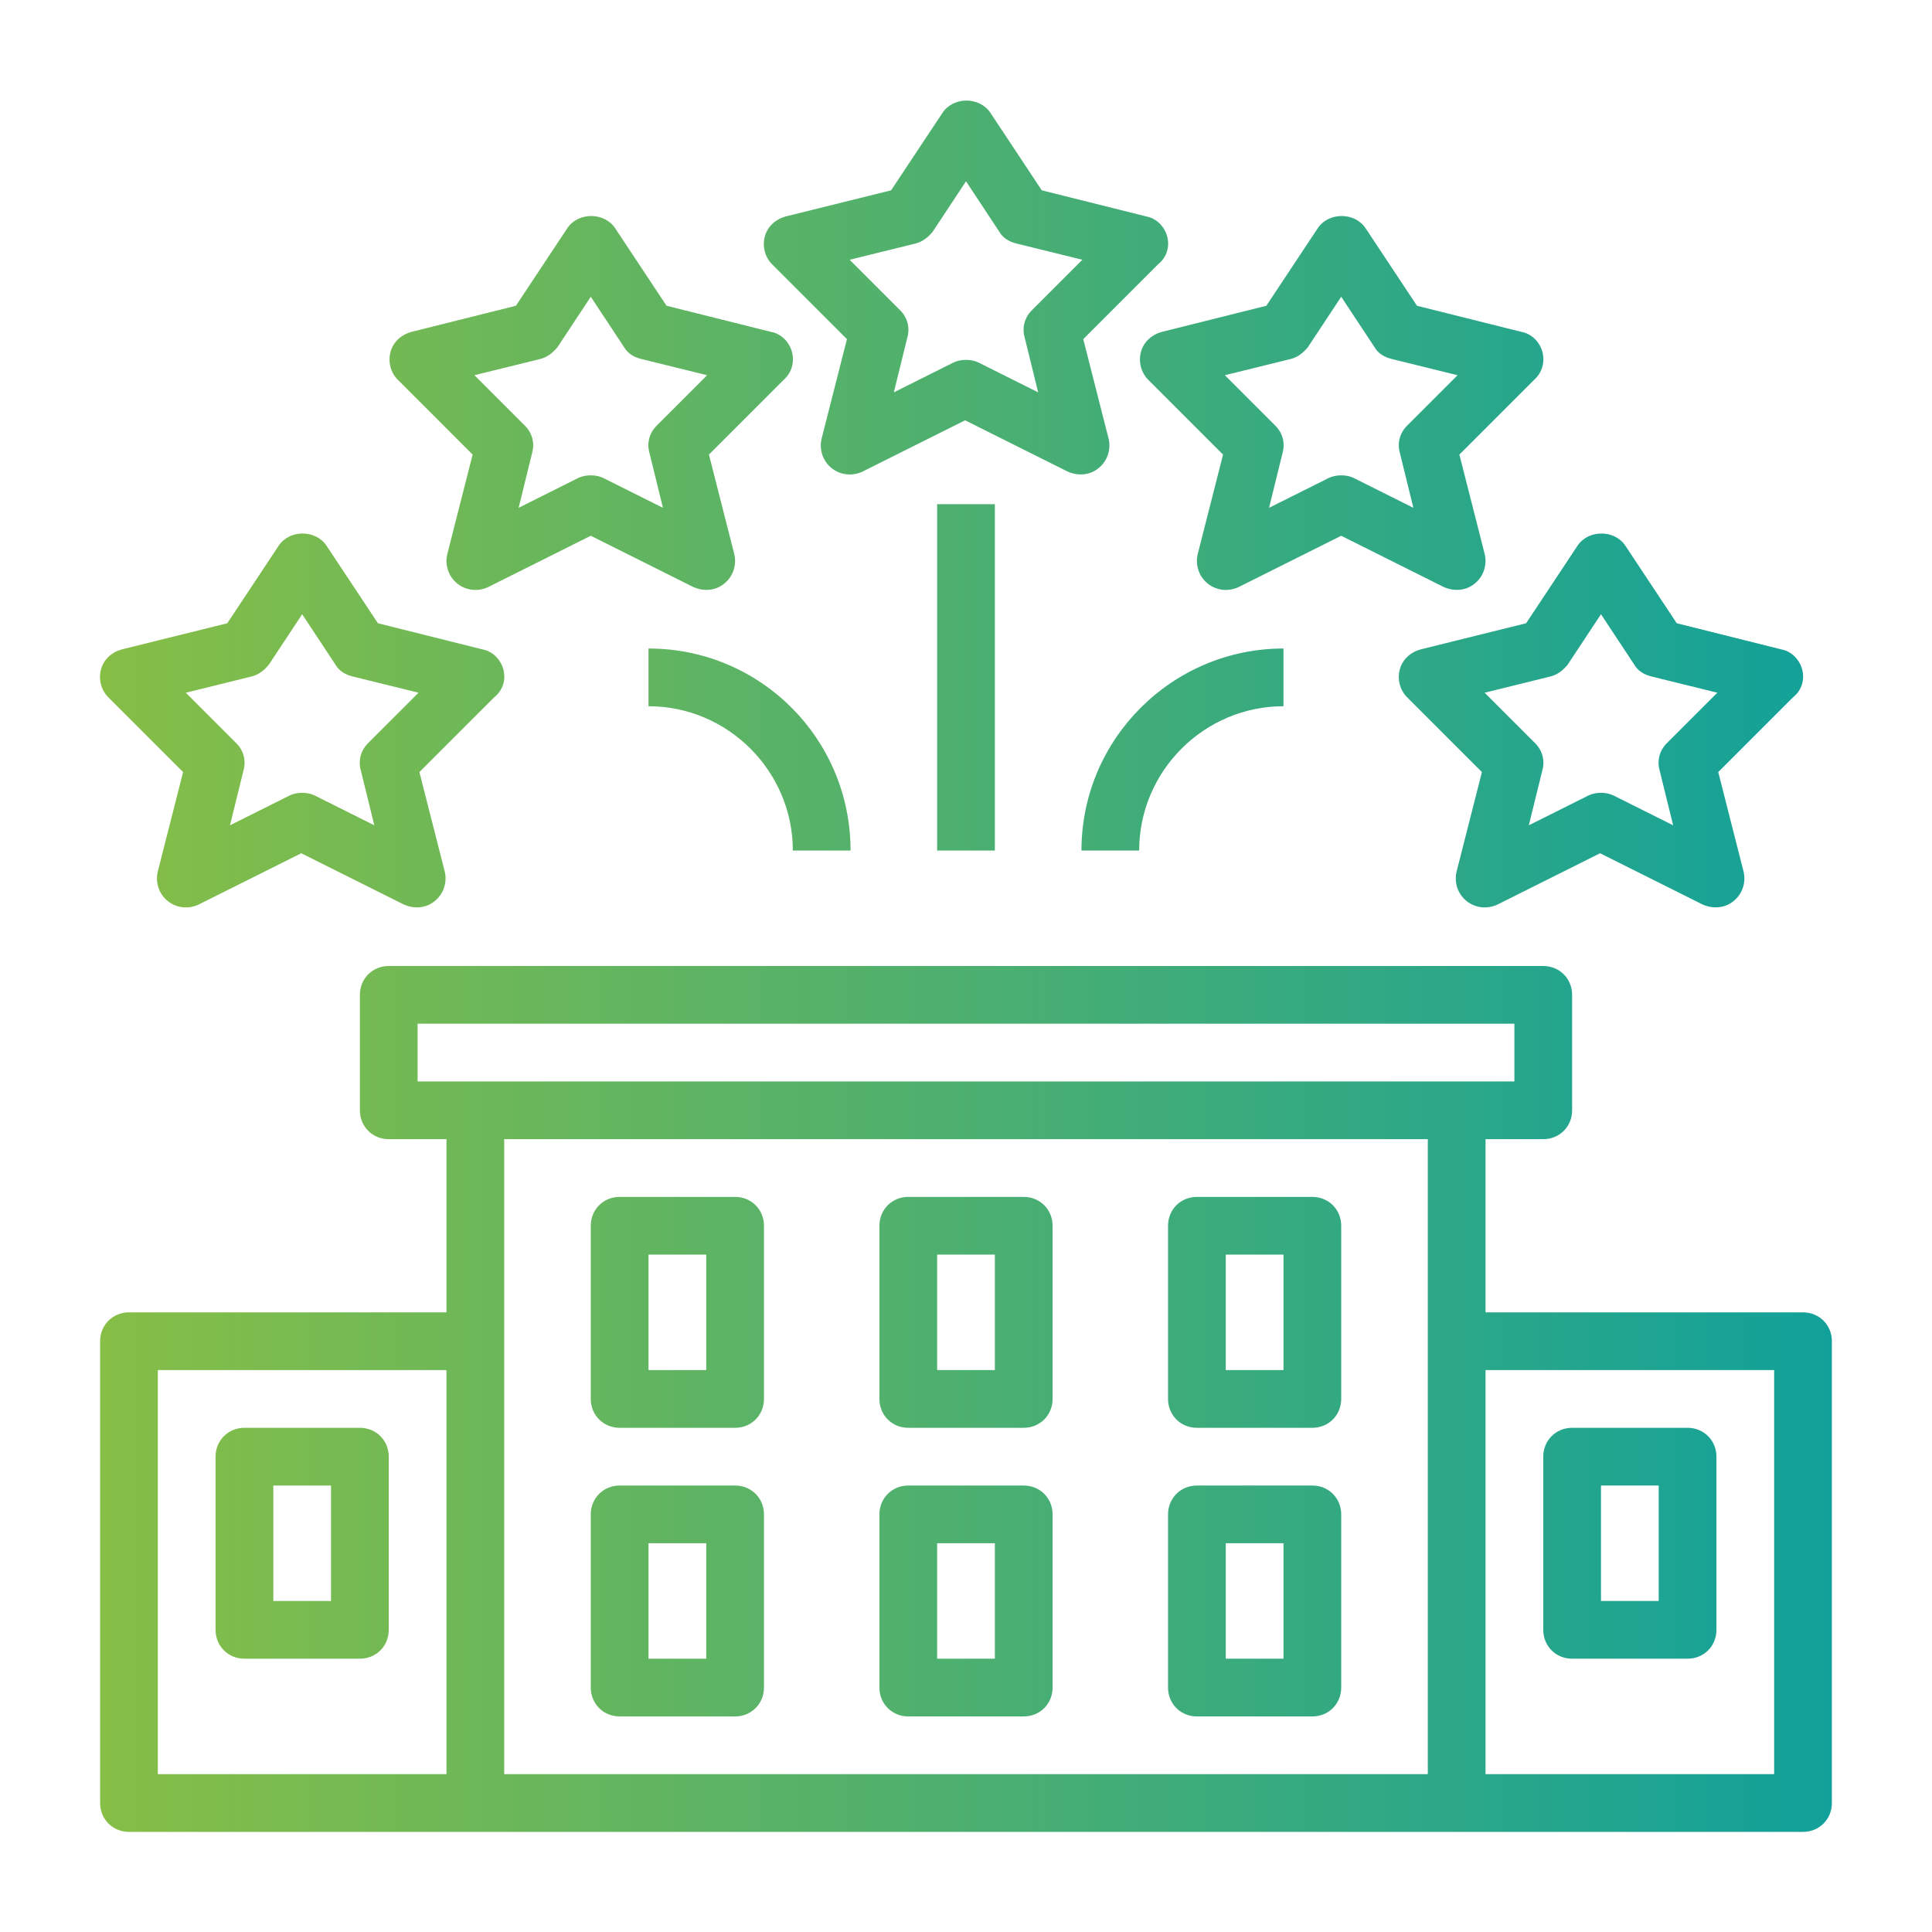 <?xml version="1.0" encoding="utf-8"?>
<!-- Generator: Adobe Illustrator 21.0.2, SVG Export Plug-In . SVG Version: 6.00 Build 0)  -->
<svg version="1.1" id="Livello_1" xmlns="http://www.w3.org/2000/svg" xmlns:xlink="http://www.w3.org/1999/xlink" x="0px" y="0px"
	 viewBox="0 0 214.2 214.2" style="enable-background:new 0 0 214.2 214.2;" xml:space="preserve">
<style type="text/css">
	.st0{fill:url(#SVGID_1_);}
</style>
<linearGradient id="SVGID_1_" gradientUnits="userSpaceOnUse" x1="11.11" y1="107.11" x2="203.11" y2="107.11">
	<stop  offset="0" style="stop-color:#86BE46"/>
	<stop  offset="1" style="stop-color:#12A19A"/>
</linearGradient>
<path class="st0" d="M199.9,145.5h-35.2v-19.2h6.4c1.8,0,3.2-1.4,3.2-3.2v-12.8c0-1.8-1.4-3.2-3.2-3.2h-128c-1.8,0-3.2,1.4-3.2,3.2
	v12.8c0,1.8,1.4,3.2,3.2,3.2h6.4v19.2H14.3c-1.8,0-3.2,1.4-3.2,3.2v51.2c0,1.8,1.4,3.2,3.2,3.2h38.4h108.8h38.4
	c1.8,0,3.2-1.4,3.2-3.2v-51.2C203.1,146.9,201.7,145.5,199.9,145.5z M49.5,196.7h-32v-44.8h32V196.7z M158.3,148.7v48H55.9v-48
	v-22.4h102.4V148.7z M52.7,119.9h-6.4v-6.4h121.6v6.4h-6.4H52.7z M196.7,196.7h-32v-44.8h32V196.7z M39.9,158.3H27.1
	c-1.8,0-3.2,1.4-3.2,3.2v19.2c0,1.8,1.4,3.2,3.2,3.2h12.8c1.8,0,3.2-1.4,3.2-3.2v-19.2C43.1,159.7,41.7,158.3,39.9,158.3z
	 M36.7,177.5h-6.4v-12.8h6.4V177.5z M187.1,158.3h-12.8c-1.8,0-3.2,1.4-3.2,3.2v19.2c0,1.8,1.4,3.2,3.2,3.2h12.8
	c1.8,0,3.2-1.4,3.2-3.2v-19.2C190.3,159.7,188.9,158.3,187.1,158.3z M183.9,177.5h-6.4v-12.8h6.4V177.5z M81.5,132.7H68.7
	c-1.8,0-3.2,1.4-3.2,3.2v19.2c0,1.8,1.4,3.2,3.2,3.2h12.8c1.8,0,3.2-1.4,3.2-3.2v-19.2C84.7,134.1,83.3,132.7,81.5,132.7z
	 M78.3,151.9h-6.4v-12.8h6.4V151.9z M113.5,132.7h-12.8c-1.8,0-3.2,1.4-3.2,3.2v19.2c0,1.8,1.4,3.2,3.2,3.2h12.8
	c1.8,0,3.2-1.4,3.2-3.2v-19.2C116.7,134.1,115.3,132.7,113.5,132.7z M110.3,151.9h-6.4v-12.8h6.4V151.9z M145.5,132.7h-12.8
	c-1.8,0-3.2,1.4-3.2,3.2v19.2c0,1.8,1.4,3.2,3.2,3.2h12.8c1.8,0,3.2-1.4,3.2-3.2v-19.2C148.7,134.1,147.3,132.7,145.5,132.7z
	 M142.3,151.9h-6.4v-12.8h6.4V151.9z M81.5,164.7H68.7c-1.8,0-3.2,1.4-3.2,3.2v19.2c0,1.8,1.4,3.2,3.2,3.2h12.8
	c1.8,0,3.2-1.4,3.2-3.2v-19.2C84.7,166.1,83.3,164.7,81.5,164.7z M78.3,183.9h-6.4v-12.8h6.4V183.9z M113.5,164.7h-12.8
	c-1.8,0-3.2,1.4-3.2,3.2v19.2c0,1.8,1.4,3.2,3.2,3.2h12.8c1.8,0,3.2-1.4,3.2-3.2v-19.2C116.7,166.1,115.3,164.7,113.5,164.7z
	 M110.3,183.9h-6.4v-12.8h6.4V183.9z M145.5,164.7h-12.8c-1.8,0-3.2,1.4-3.2,3.2v19.2c0,1.8,1.4,3.2,3.2,3.2h12.8
	c1.8,0,3.2-1.4,3.2-3.2v-19.2C148.7,166.1,147.3,164.7,145.5,164.7z M142.3,183.9h-6.4v-12.8h6.4V183.9z M129.4,26.2
	c-0.3-1.1-1.2-2-2.3-2.2l-11.6-2.9l-5.7-8.6c-1.2-1.8-4.1-1.8-5.3,0l-5.7,8.6L87.1,24c-1.1,0.3-2,1.1-2.3,2.2
	c-0.3,1.1,0,2.3,0.8,3.1l8.3,8.3l-2.8,11c-0.3,1.2,0.1,2.5,1.1,3.3c1,0.8,2.3,0.9,3.4,0.4l11.4-5.7l11.4,5.7
	c0.5,0.2,0.9,0.3,1.4,0.3c0.7,0,1.4-0.2,2-0.7c1-0.8,1.4-2.1,1.1-3.3l-2.8-11l8.3-8.3C129.4,28.5,129.7,27.3,129.4,26.2z
	 M114.4,34.4c-0.8,0.8-1.1,1.9-0.8,3l1.5,6.1l-6.6-3.3c-0.4-0.2-0.9-0.3-1.4-0.3c-0.5,0-1,0.1-1.4,0.3l-6.6,3.3l1.5-6.1
	c0.3-1.1,0-2.2-0.8-3l-5.6-5.6l7.3-1.8c0.8-0.2,1.4-0.7,1.9-1.3l3.7-5.6l3.7,5.6c0.4,0.7,1.1,1.1,1.9,1.3l7.3,1.8L114.4,34.4z
	 M171,39c-0.3-1.1-1.2-2-2.3-2.2l-11.6-2.9l-5.7-8.6c-1.2-1.8-4.1-1.8-5.3,0l-5.7,8.6l-11.6,2.9c-1.1,0.3-2,1.1-2.3,2.2
	c-0.3,1.1,0,2.3,0.8,3.1l8.3,8.3l-2.8,11c-0.3,1.2,0.1,2.5,1.1,3.3c1,0.8,2.3,0.9,3.4,0.4l11.4-5.7l11.4,5.7
	c0.5,0.2,0.9,0.3,1.4,0.3c0.7,0,1.4-0.2,2-0.7c1-0.8,1.4-2.1,1.1-3.3l-2.8-11l8.3-8.3C171,41.3,171.3,40.1,171,39z M156,47.2
	c-0.8,0.8-1.1,1.9-0.8,3l1.5,6.1l-6.6-3.3c-0.4-0.2-0.9-0.3-1.4-0.3s-1,0.1-1.4,0.3l-6.6,3.3l1.5-6.1c0.3-1.1,0-2.2-0.8-3l-5.6-5.6
	l7.3-1.8c0.8-0.2,1.4-0.7,1.9-1.3l3.7-5.6l3.7,5.6c0.4,0.7,1.1,1.1,1.9,1.3l7.3,1.8L156,47.2z M87.8,39c-0.3-1.1-1.2-2-2.3-2.2
	l-11.6-2.9l-5.7-8.6c-1.2-1.8-4.1-1.8-5.3,0l-5.7,8.6l-11.6,2.9c-1.1,0.3-2,1.1-2.3,2.2c-0.3,1.1,0,2.3,0.8,3.1l8.3,8.3l-2.8,11
	c-0.3,1.2,0.1,2.5,1.1,3.3c1,0.8,2.3,0.9,3.4,0.4l11.4-5.7l11.4,5.7c0.5,0.2,0.9,0.3,1.4,0.3c0.7,0,1.4-0.2,2-0.7
	c1-0.8,1.4-2.1,1.1-3.3l-2.8-11l8.3-8.3C87.8,41.3,88.1,40.1,87.8,39z M72.8,47.2c-0.8,0.8-1.1,1.9-0.8,3l1.5,6.1L66.9,53
	c-0.4-0.2-0.9-0.3-1.4-0.3c-0.5,0-1,0.1-1.4,0.3l-6.6,3.3l1.5-6.1c0.3-1.1,0-2.2-0.8-3l-5.6-5.6l7.3-1.8c0.8-0.2,1.4-0.7,1.9-1.3
	l3.7-5.6l3.7,5.6c0.4,0.7,1.1,1.1,1.9,1.3l7.3,1.8L72.8,47.2z M199.8,74.2c-0.3-1.1-1.2-2-2.3-2.2l-11.6-2.9l-5.7-8.6
	c-1.2-1.8-4.1-1.8-5.3,0l-5.7,8.6L157.5,72c-1.1,0.3-2,1.1-2.3,2.2c-0.3,1.1,0,2.3,0.8,3.1l8.3,8.3l-2.8,11
	c-0.3,1.2,0.1,2.5,1.1,3.3c1,0.8,2.3,0.9,3.4,0.4l11.4-5.7l11.4,5.7c0.5,0.2,0.9,0.3,1.4,0.3c0.7,0,1.4-0.2,2-0.7
	c1-0.8,1.4-2.1,1.1-3.3l-2.8-11l8.3-8.3C199.8,76.5,200.1,75.3,199.8,74.2z M184.8,82.4c-0.8,0.8-1.1,1.9-0.8,3l1.5,6.1l-6.6-3.3
	c-0.4-0.2-0.9-0.3-1.4-0.3c-0.5,0-1,0.1-1.4,0.3l-6.6,3.3l1.5-6.1c0.3-1.1,0-2.2-0.8-3l-5.6-5.6l7.3-1.8c0.8-0.2,1.4-0.7,1.9-1.3
	l3.7-5.6l3.7,5.6c0.4,0.7,1.1,1.1,1.9,1.3l7.3,1.8L184.8,82.4z M55.8,74.2c-0.3-1.1-1.2-2-2.3-2.2l-11.6-2.9l-5.7-8.6
	c-1.2-1.8-4.1-1.8-5.3,0l-5.7,8.6L13.5,72c-1.1,0.3-2,1.1-2.3,2.2c-0.3,1.1,0,2.3,0.8,3.1l8.3,8.3l-2.8,11c-0.3,1.2,0.1,2.5,1.1,3.3
	c1,0.8,2.3,0.9,3.4,0.4l11.4-5.7l11.4,5.7c0.5,0.2,0.9,0.3,1.4,0.3c0.7,0,1.4-0.2,2-0.7c1-0.8,1.4-2.1,1.1-3.3l-2.8-11l8.3-8.3
	C55.8,76.5,56.1,75.3,55.8,74.2z M40.8,82.4c-0.8,0.8-1.1,1.9-0.8,3l1.5,6.1l-6.6-3.3c-0.4-0.2-0.9-0.3-1.4-0.3
	c-0.5,0-1,0.1-1.4,0.3l-6.6,3.3l1.5-6.1c0.3-1.1,0-2.2-0.8-3l-5.6-5.6l7.3-1.8c0.8-0.2,1.4-0.7,1.9-1.3l3.7-5.6l3.7,5.6
	c0.4,0.7,1.1,1.1,1.9,1.3l7.3,1.8L40.8,82.4z M119.9,94.3h6.4c0-8.8,7.2-16,16-16v-6.4C130,71.9,119.9,81.9,119.9,94.3z M71.9,71.9
	v6.4c8.8,0,16,7.2,16,16h6.4C94.3,81.9,84.3,71.9,71.9,71.9z M103.9,55.9h6.4v38.4h-6.4V55.9z"/>
</svg>
